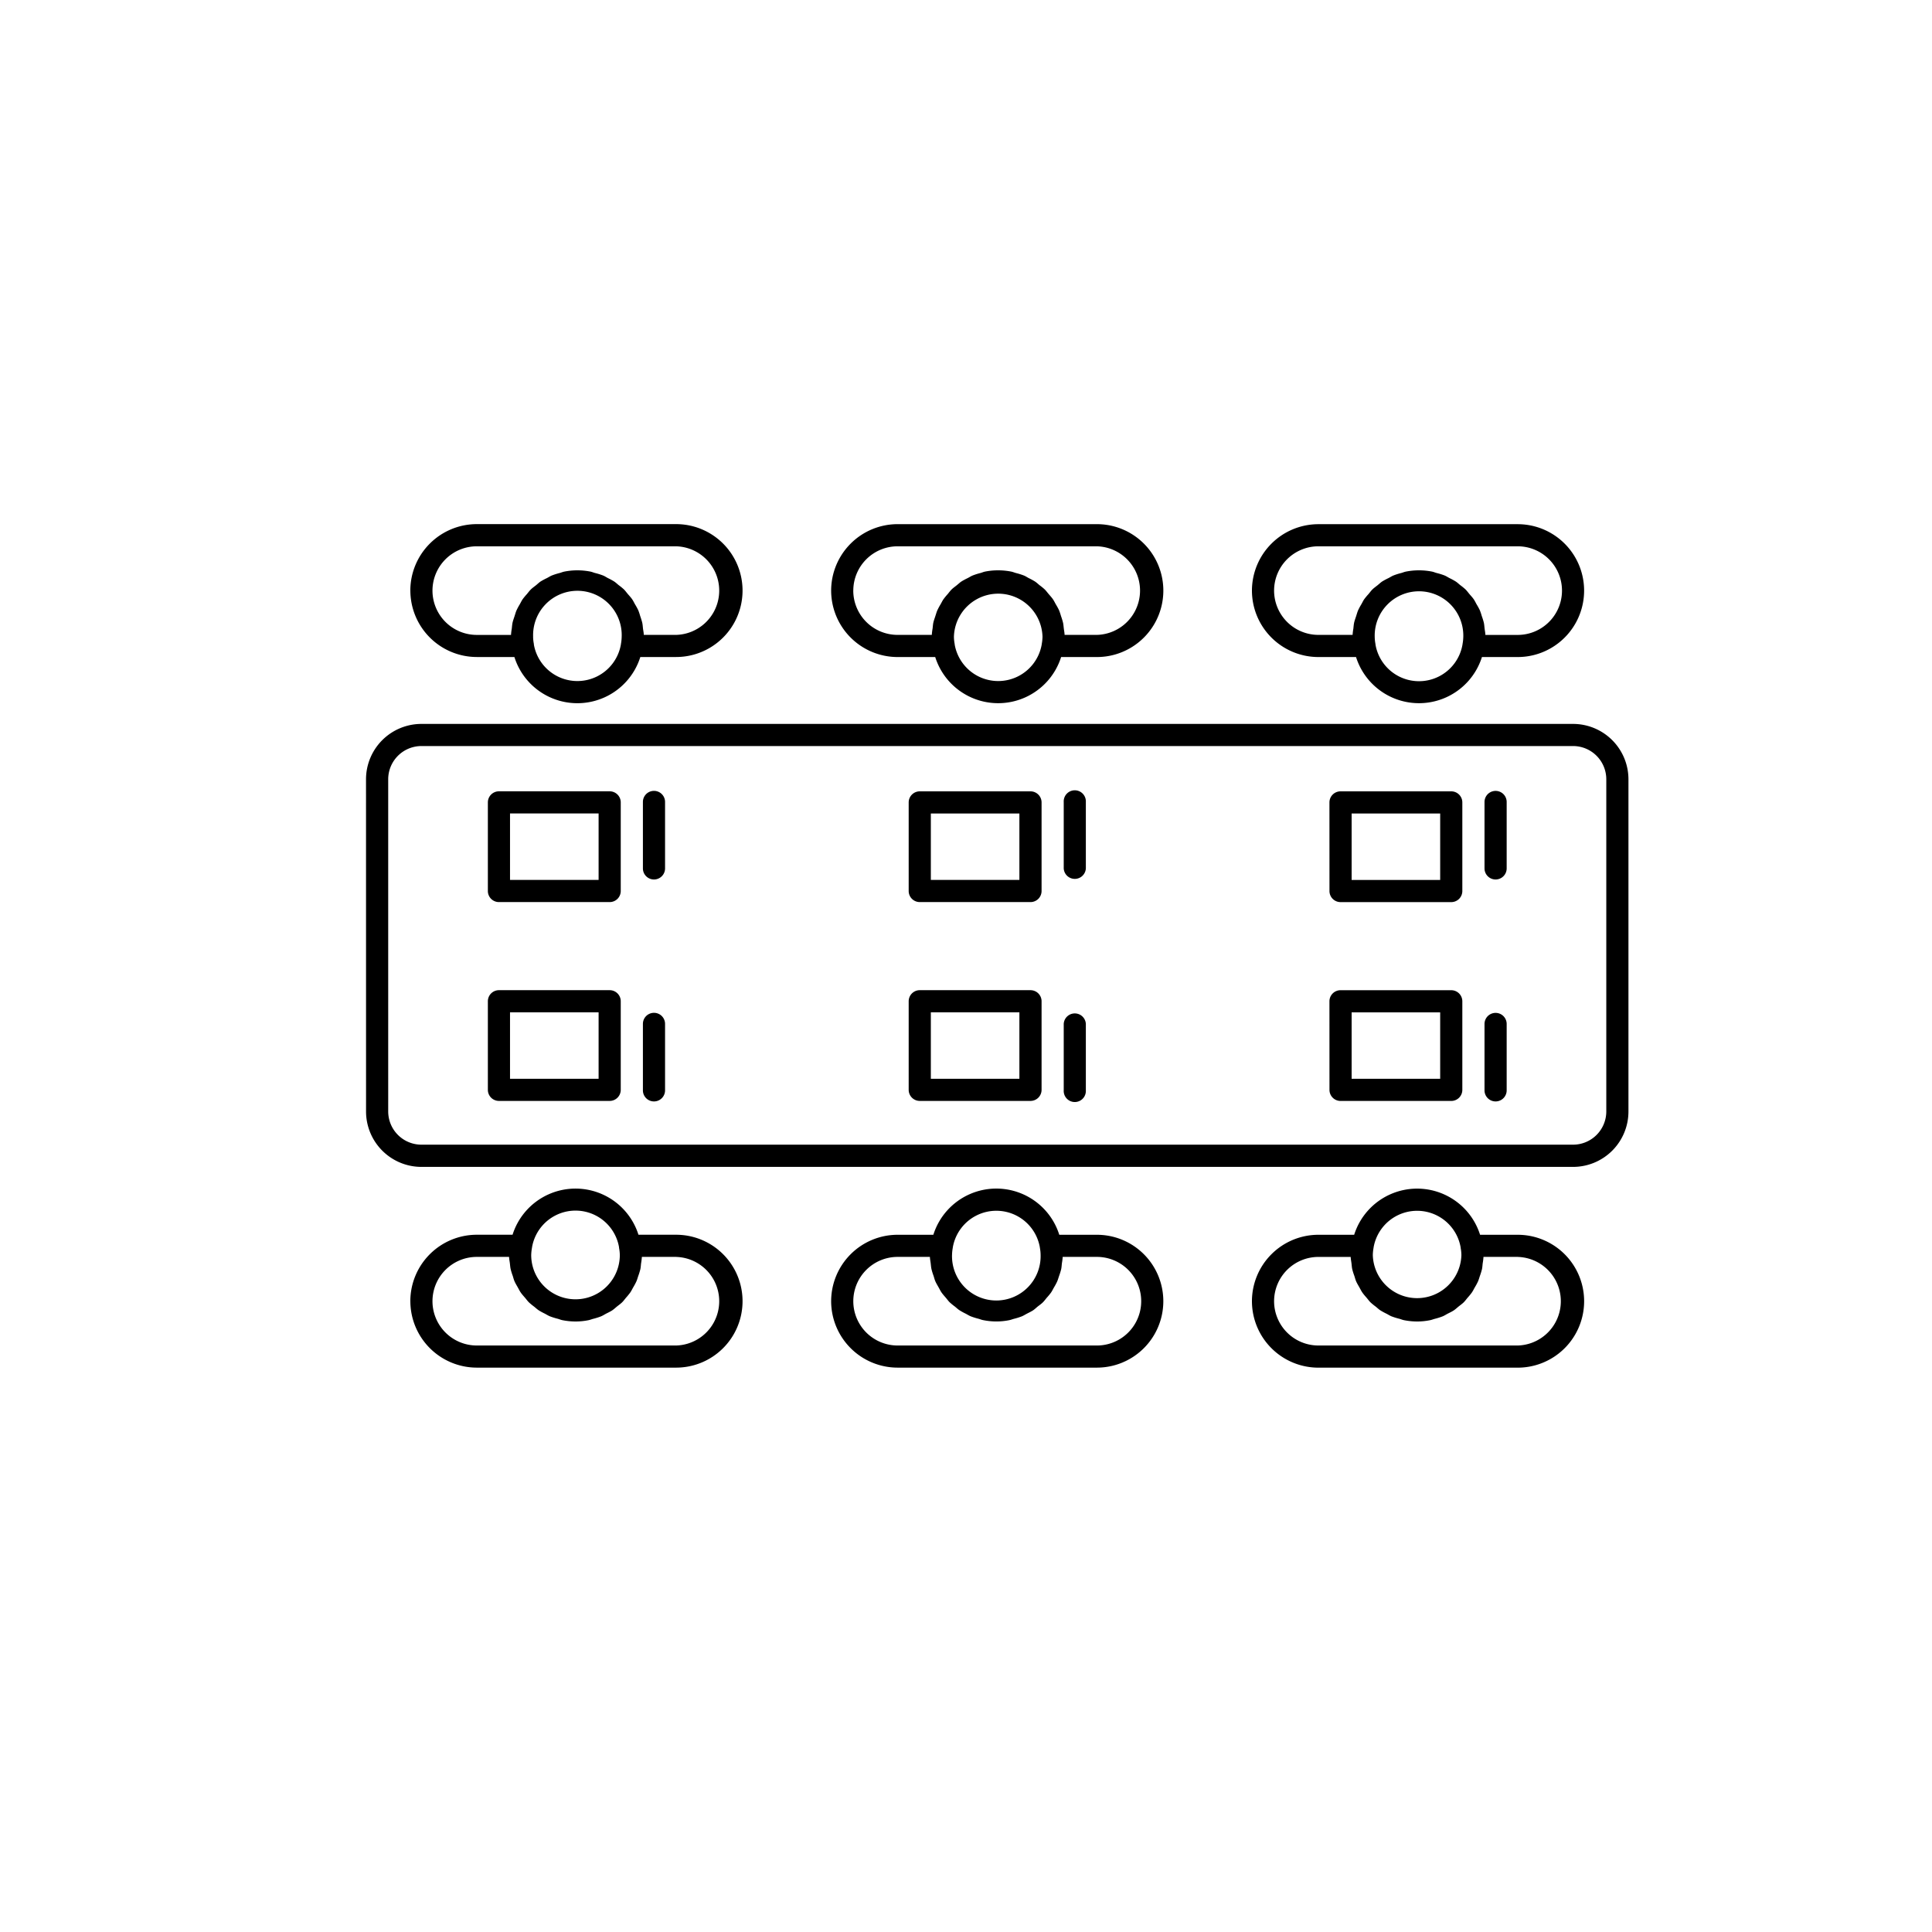 <svg xmlns="http://www.w3.org/2000/svg" width="60" height="60"><path d="M11.368 34.52a1.721 1.721 0 0 0 1.72 1.719h35.765a1.721 1.721 0 0 0 1.72-1.72V24.202a1.721 1.721 0 0 0-1.72-1.72H13.087a1.721 1.721 0 0 0-1.72 1.72zm.688 0V24.201a1.033 1.033 0 0 1 1.031-1.032h35.766a1.033 1.033 0 0 1 1.032 1.032v10.317a1.033 1.033 0 0 1-1.032 1.031H13.087a1.033 1.033 0 0 1-1.031-1.03zm.688 5.89a2.066 2.066 0 0 0 2.063 2.063h6.19a2.063 2.063 0 1 0 0-4.127h-1.169a2.05 2.05 0 0 0-3.91 0h-1.111a2.066 2.066 0 0 0-2.064 2.064zm0-22.07a2.066 2.066 0 0 0 2.063 2.064h1.168a2.05 2.05 0 0 0 3.911 0h1.111a2.063 2.063 0 1 0 0-4.127h-6.19a2.066 2.066 0 0 0-2.064 2.064zm.687 22.07a1.377 1.377 0 0 1 1.376-1.376h1.003c.002.068.016.13.024.195.008.062.011.126.025.185a1.794 1.794 0 0 0 .064.207c.019.06.033.12.058.175.028.065.066.124.1.186.03.053.057.11.092.16.04.057.087.109.133.162.04.047.075.097.118.14a2.003 2.003 0 0 0 .164.135c.047.037.09.079.141.113a1.99 1.99 0 0 0 .196.107c.05.027.099.058.152.08a2.134 2.134 0 0 0 .246.077c.046.013.09.032.137.042a2.099 2.099 0 0 0 .412.042 2.036 2.036 0 0 0 .413-.042c.046-.01.09-.028.135-.04a2.102 2.102 0 0 0 .247-.078c.053-.022.1-.053.15-.08.068-.035.136-.066.198-.107.05-.034.095-.076.141-.114.055-.045.114-.085.164-.134.044-.043.08-.093.118-.14a2.028 2.028 0 0 0 .133-.162c.035-.05.062-.106.092-.16a1.891 1.891 0 0 0 .1-.186c.025-.056.04-.115.06-.173a2.015 2.015 0 0 0 .064-.209c.013-.06.015-.123.023-.185a1.818 1.818 0 0 0 .024-.196h1.063v.001a1.376 1.376 0 0 1 0 2.751h-6.19a1.377 1.377 0 0 1-1.376-1.376zm0-22.069a1.377 1.377 0 0 1 1.376-1.375h6.19a1.376 1.376 0 0 1 0 2.751h-1.003c-.002-.068-.016-.13-.025-.195-.007-.062-.01-.125-.024-.185a2.114 2.114 0 0 0-.064-.208 1.728 1.728 0 0 0-.058-.175 1.973 1.973 0 0 0-.102-.187c-.03-.053-.055-.108-.09-.158-.04-.058-.09-.11-.135-.163-.04-.047-.074-.096-.118-.14a1.89 1.89 0 0 0-.164-.134c-.047-.038-.09-.08-.14-.113a2.013 2.013 0 0 0-.197-.107c-.05-.027-.098-.06-.15-.08a2.045 2.045 0 0 0-.247-.077c-.046-.012-.09-.032-.136-.042a2.099 2.099 0 0 0-.412-.041 2.056 2.056 0 0 0-.413.041c-.047.01-.09.029-.137.042a2.053 2.053 0 0 0-.246.078c-.052.022-.1.054-.151.08a2.13 2.13 0 0 0-.197.106c-.05.034-.094.077-.14.115-.055.044-.114.084-.164.134-.044.043-.08.093-.119.14a2.01 2.01 0 0 0-.133.161c-.035.05-.06.106-.091.16a1.998 1.998 0 0 0-.1.186c-.024.056-.04.116-.059.174-.022.069-.048.135-.064.207-.013.06-.017.123-.024.185a1.782 1.782 0 0 0-.024.197h-1.063a1.377 1.377 0 0 1-1.376-1.376zm1.72 15.505a.344.344 0 0 0 .344.344h3.44a.344.344 0 0 0 .343-.344v-2.751a.344.344 0 0 0-.344-.344h-3.439a.344.344 0 0 0-.344.344zm0-6.175a.344.344 0 0 0 .344.344h3.44a.344.344 0 0 0 .343-.344v-2.752a.344.344 0 0 0-.344-.344h-3.439a.344.344 0 0 0-.344.344zm.688 5.832v-2.064h2.751v2.063zm0-6.176v-2.064h2.751v2.064zm.658 11.649a1.438 1.438 0 0 1 .025-.23v-.006a1.371 1.371 0 0 1 2.704 0l-.002.008a1.24 1.24 0 0 1 .025.227 1.376 1.376 0 0 1-2.752 0zm.06-19.2a1.376 1.376 0 1 1 2.75 0 1.437 1.437 0 0 1-.024.23v.006a1.372 1.372 0 0 1-2.704 0l.002-.008a1.23 1.23 0 0 1-.025-.227zm3.409 14.086a.344.344 0 1 0 .688 0v-2.064a.344.344 0 0 0-.688 0zm0-6.893a.344.344 0 0 0 .688 0v-2.064a.344.344 0 1 0-.688 0zm5.846 13.441a2.066 2.066 0 0 0 2.063 2.063h6.19a2.063 2.063 0 1 0 0-4.126h-1.168a2.05 2.05 0 0 0-3.911 0h-1.11a2.066 2.066 0 0 0-2.064 2.063zm0-22.069a2.066 2.066 0 0 0 2.063 2.064h1.169a2.05 2.05 0 0 0 3.91 0h1.111a2.063 2.063 0 0 0 0-4.127h-6.19a2.066 2.066 0 0 0-2.063 2.064zM26.5 40.41a1.377 1.377 0 0 1 1.376-1.376h1.003c.002.068.016.13.024.195.008.062.011.126.025.185a1.82 1.82 0 0 0 .064.207c.02.06.033.12.058.175.028.065.066.124.1.186.03.053.057.11.092.16.04.057.087.109.133.162.04.047.074.097.118.14a1.964 1.964 0 0 0 .164.134c.047.038.09.08.141.113a2.014 2.014 0 0 0 .196.108c.05.027.099.058.152.08a2.123 2.123 0 0 0 .246.077c.046.013.09.032.137.041a2.093 2.093 0 0 0 .412.042 2.03 2.03 0 0 0 .413-.042c.046-.01.09-.028.135-.04a2.071 2.071 0 0 0 .248-.078c.052-.022.1-.053.15-.079.066-.035.134-.066.197-.107.05-.034.094-.077.14-.115.056-.044.115-.084.165-.134.043-.043.079-.093.118-.14a2.013 2.013 0 0 0 .133-.161c.034-.05.061-.106.092-.16a1.87 1.87 0 0 0 .1-.187c.024-.056.04-.115.06-.173a2.066 2.066 0 0 0 .064-.208c.013-.06.015-.124.023-.186a1.82 1.82 0 0 0 .024-.196h1.062v.001a1.376 1.376 0 1 1 0 2.752h-6.19A1.377 1.377 0 0 1 26.5 40.41zm0-22.069a1.377 1.377 0 0 1 1.376-1.375h6.19a1.376 1.376 0 0 1 0 2.751h-1.004c-.002-.068-.016-.13-.024-.195-.008-.062-.011-.125-.025-.185a2.123 2.123 0 0 0-.064-.209 1.772 1.772 0 0 0-.058-.174 1.962 1.962 0 0 0-.102-.187c-.03-.053-.055-.108-.09-.158-.04-.058-.089-.11-.134-.163-.04-.047-.075-.096-.119-.14a1.855 1.855 0 0 0-.164-.134c-.046-.038-.089-.08-.14-.113a1.994 1.994 0 0 0-.197-.107c-.05-.027-.098-.06-.15-.08a2.033 2.033 0 0 0-.247-.077c-.046-.013-.089-.032-.136-.042a2.1 2.1 0 0 0-.412-.041 2.058 2.058 0 0 0-.412.04c-.048.01-.091.03-.137.043a2.019 2.019 0 0 0-.246.078c-.053.022-.101.054-.152.08a2.094 2.094 0 0 0-.196.106c-.05.034-.094.076-.141.114-.055.045-.114.085-.164.134-.043.043-.079.093-.118.14a2.03 2.03 0 0 0-.133.162c-.035.05-.061.106-.092.16a1.985 1.985 0 0 0-.099.185c-.025.056-.04.116-.06.174-.022.07-.048.136-.064.207-.013.06-.016.124-.024.186a1.782 1.782 0 0 0-.024.196h-1.063a1.377 1.377 0 0 1-1.376-1.375zm1.72 15.505a.344.344 0 0 0 .344.344h3.439a.344.344 0 0 0 .344-.344v-2.75a.344.344 0 0 0-.344-.345h-3.44a.344.344 0 0 0-.343.344zm0-6.175a.344.344 0 0 0 .344.344h3.439a.344.344 0 0 0 .344-.344V24.92a.344.344 0 0 0-.344-.344h-3.44a.344.344 0 0 0-.343.344zm.688 5.832v-2.064h2.75v2.064zm0-6.176v-2.063h2.75v2.063zm.658 11.649a1.45 1.45 0 0 1 .024-.23v-.006a1.372 1.372 0 0 1 2.704 0v.008a1.238 1.238 0 0 1 .023.227 1.376 1.376 0 1 1-2.751 0zm.059-19.2a1.376 1.376 0 0 1 2.751 0 1.45 1.45 0 0 1-.024.23v.006a1.372 1.372 0 0 1-2.704 0l.001-.008a1.238 1.238 0 0 1-.024-.227zm3.41 14.086a.344.344 0 1 0 .687 0v-2.064a.344.344 0 0 0-.687 0zm0-6.893a.344.344 0 0 0 .687 0v-2.063a.344.344 0 1 0-.687 0zM38.88 40.41a2.066 2.066 0 0 0 2.063 2.064h6.19a2.063 2.063 0 1 0 0-4.127h-1.168a2.05 2.05 0 0 0-3.91 0h-1.112a2.066 2.066 0 0 0-2.063 2.063zm0-22.068a2.066 2.066 0 0 0 2.063 2.063h1.17a2.05 2.05 0 0 0 3.91 0h1.11a2.063 2.063 0 1 0 0-4.126h-6.19a2.066 2.066 0 0 0-2.063 2.063zm.688 22.069a1.377 1.377 0 0 1 1.375-1.376h1.004c.002.068.016.13.024.195.008.062.011.125.024.185a1.832 1.832 0 0 0 .065.207c.019.059.033.119.058.175.028.064.066.124.1.185.03.054.057.11.092.16.04.058.087.11.133.163.04.047.074.096.118.14a1.984 1.984 0 0 0 .164.134c.047.038.09.08.14.113a2.024 2.024 0 0 0 .197.108c.05.026.099.058.152.08a2.134 2.134 0 0 0 .245.076c.047.013.09.032.138.042a2.1 2.1 0 0 0 .412.042 2.028 2.028 0 0 0 .412-.042c.047-.01.09-.028.136-.04a2.07 2.07 0 0 0 .247-.078c.053-.022.1-.053.15-.08.067-.034.136-.066.198-.107.05-.034.095-.076.141-.114.055-.045.114-.085.164-.134.043-.043.079-.093.118-.14a2.01 2.01 0 0 0 .133-.162c.035-.05.061-.106.092-.16a1.87 1.87 0 0 0 .1-.186c.025-.056.04-.115.06-.173a2.048 2.048 0 0 0 .064-.209c.013-.06.015-.123.023-.185a1.79 1.79 0 0 0 .024-.196h1.063v.001a1.376 1.376 0 0 1 0 2.751h-6.19a1.377 1.377 0 0 1-1.376-1.375zm0-22.069a1.377 1.377 0 0 1 1.375-1.376h6.19a1.376 1.376 0 1 1 0 2.752H46.13c-.002-.068-.016-.13-.024-.195-.008-.062-.011-.126-.024-.185a2.062 2.062 0 0 0-.065-.209 1.745 1.745 0 0 0-.058-.174 1.95 1.95 0 0 0-.102-.187c-.03-.054-.055-.108-.09-.159-.04-.058-.089-.108-.134-.162-.04-.047-.075-.097-.118-.14a1.893 1.893 0 0 0-.164-.134c-.047-.038-.09-.08-.14-.113a1.992 1.992 0 0 0-.198-.108c-.05-.026-.098-.059-.15-.08a2.049 2.049 0 0 0-.247-.077c-.046-.012-.09-.032-.136-.042a2.099 2.099 0 0 0-.412-.041 2.057 2.057 0 0 0-.413.041c-.047.01-.09.029-.137.042a2.013 2.013 0 0 0-.246.078c-.053.022-.1.054-.151.08a2.107 2.107 0 0 0-.197.106c-.05.034-.094.077-.14.114-.056.045-.114.085-.165.135-.043.042-.078.093-.118.14a2.036 2.036 0 0 0-.133.16c-.035.05-.06.107-.091.16a1.997 1.997 0 0 0-.1.186c-.024.057-.04.116-.059.175-.022.069-.048.135-.064.207-.013.06-.017.123-.024.185a1.785 1.785 0 0 0-.024.196h-1.063a1.377 1.377 0 0 1-1.375-1.375zm1.72 15.505a.344.344 0 0 0 .344.344h3.438a.344.344 0 0 0 .344-.344v-2.751a.344.344 0 0 0-.344-.344h-3.439a.344.344 0 0 0-.344.344zm0-6.175a.344.344 0 0 0 .344.344h3.438a.344.344 0 0 0 .344-.344V24.92a.344.344 0 0 0-.344-.344h-3.439a.344.344 0 0 0-.344.344zm.688 5.831V31.44h2.75v2.063zm0-6.175v-2.064h2.75v2.064zm.658 11.648a1.438 1.438 0 0 1 .024-.23v-.005a1.372 1.372 0 0 1 2.704 0l-.001.008a1.238 1.238 0 0 1 .024.227 1.376 1.376 0 0 1-2.751 0zm.059-19.2a1.376 1.376 0 1 1 2.751 0 1.438 1.438 0 0 1-.024.23v.006a1.371 1.371 0 0 1-2.704 0l.001-.008a1.238 1.238 0 0 1-.024-.227zm3.41 14.086a.344.344 0 0 0 .688 0V31.8a.344.344 0 0 0-.688 0zm0-6.893a.344.344 0 1 0 .688 0v-2.063a.344.344 0 1 0-.688 0z"/></svg>